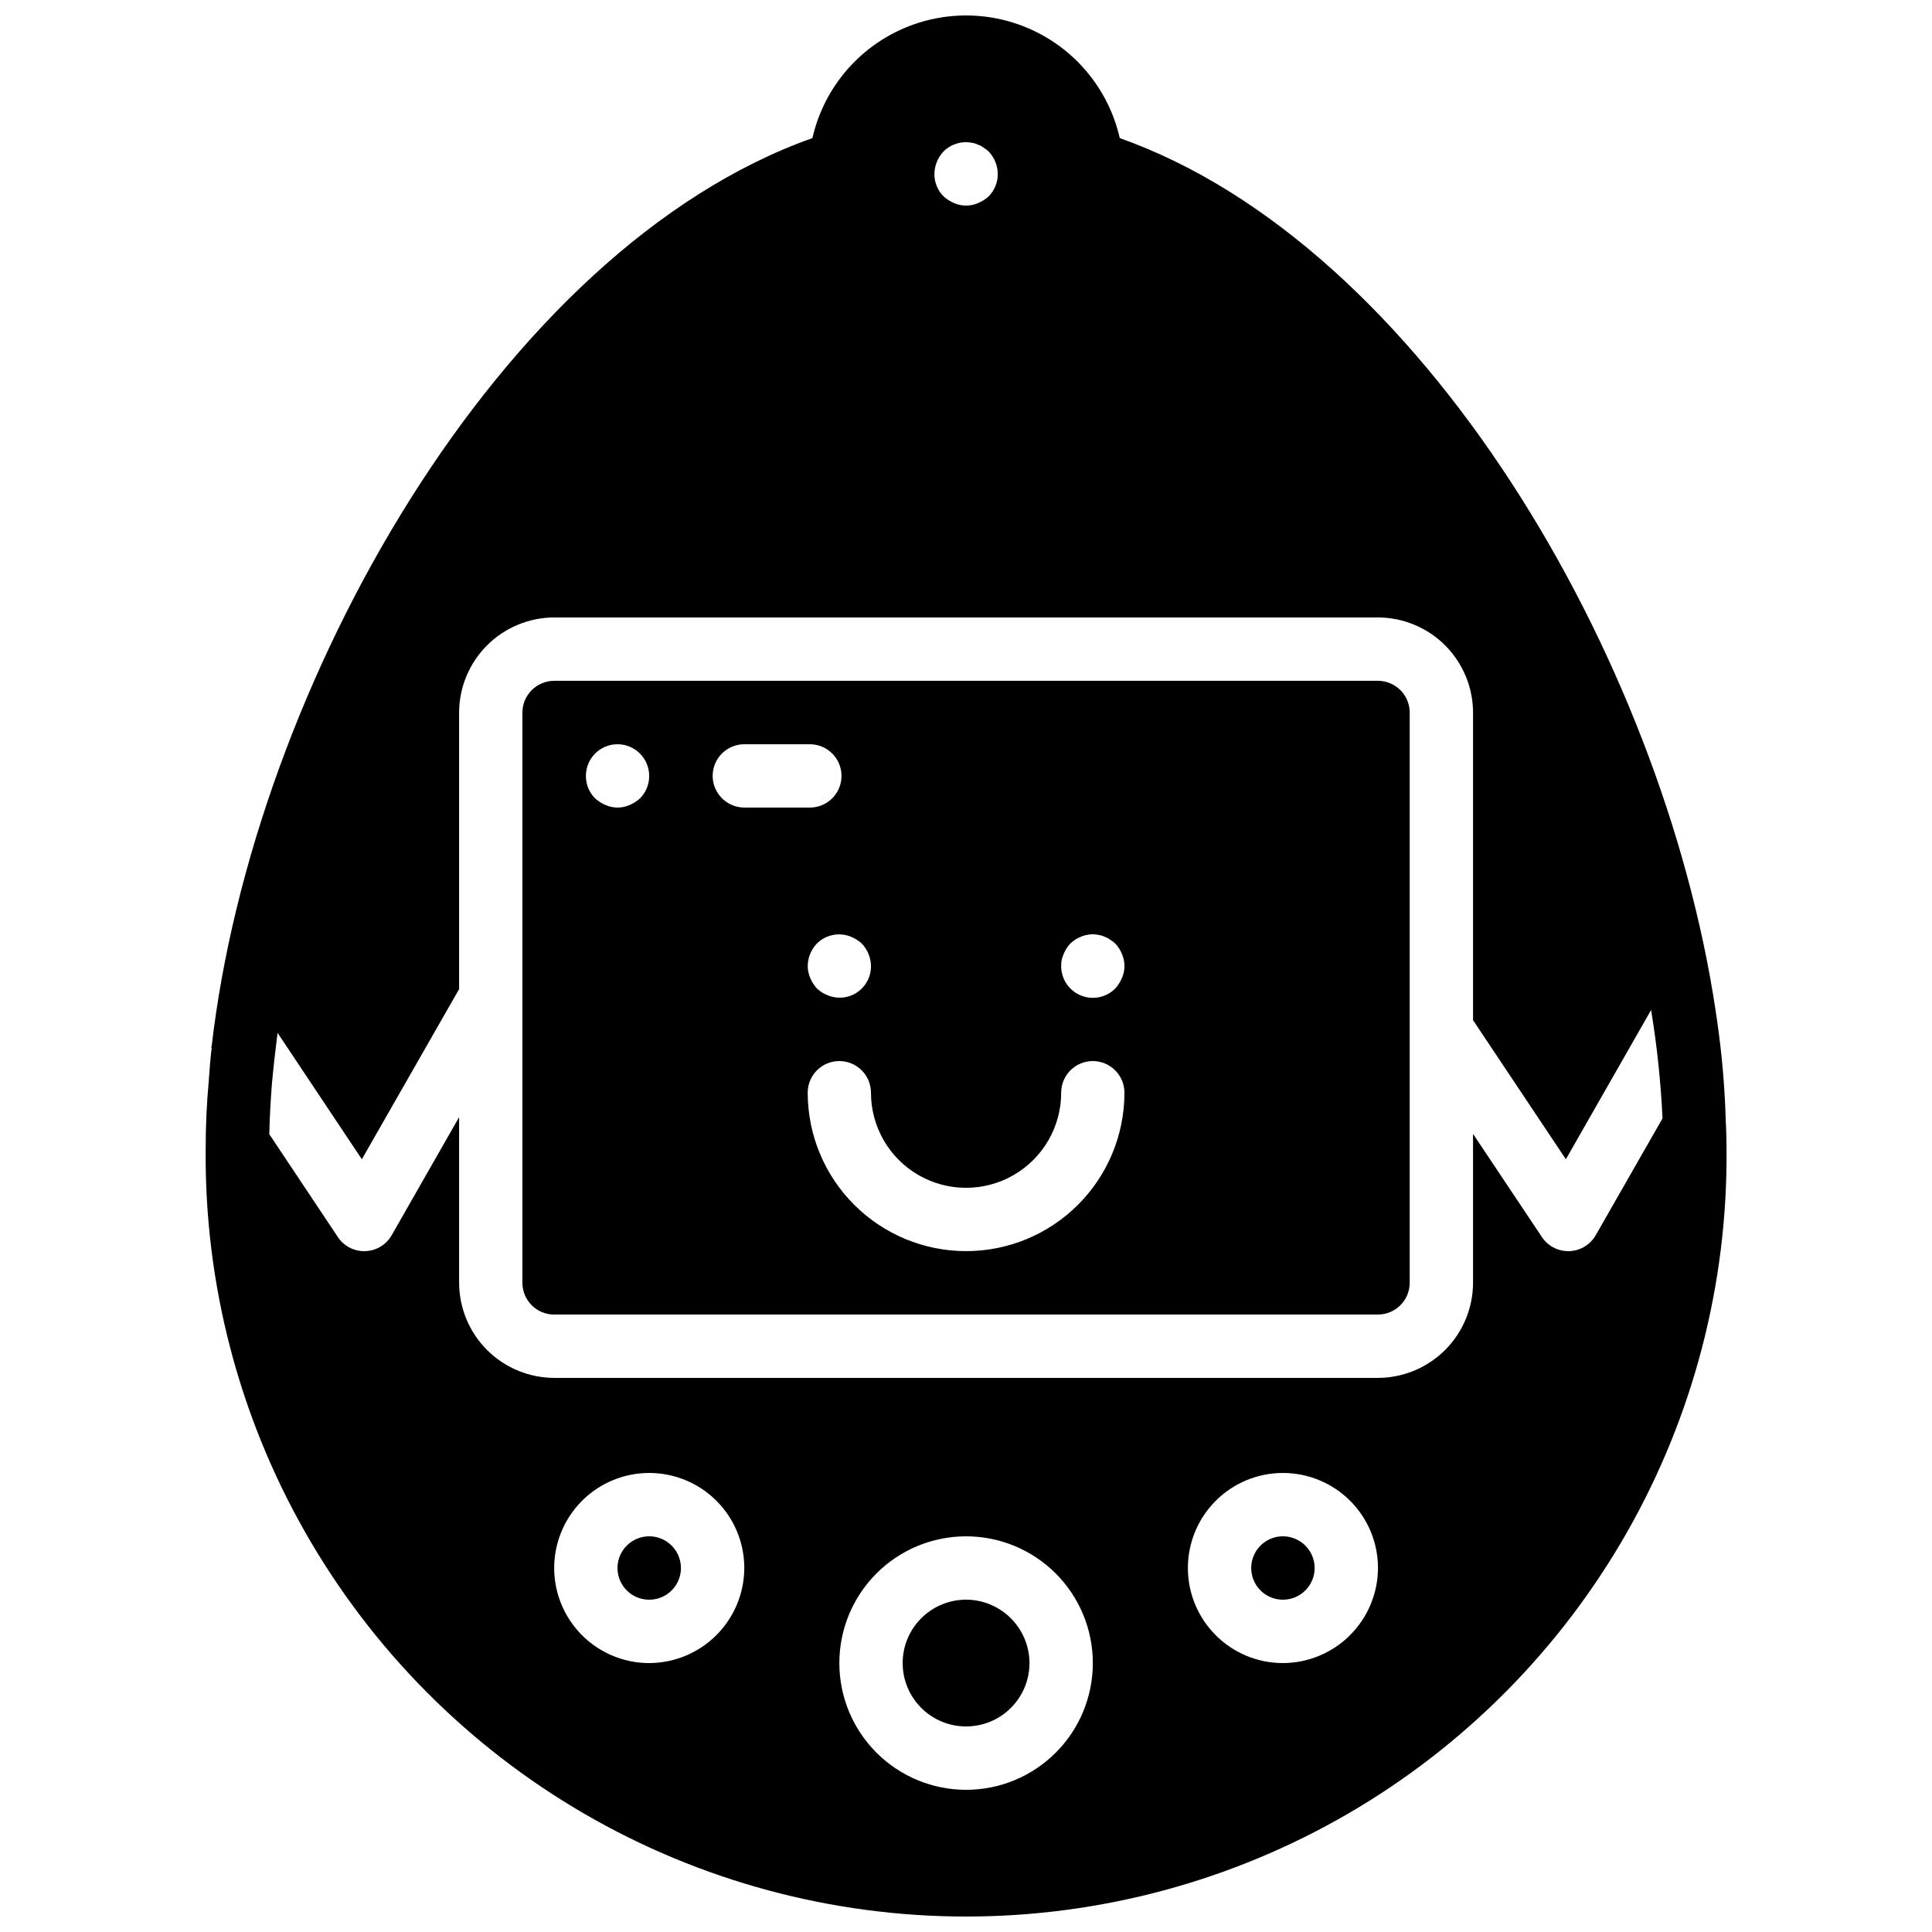 <?xml version="1.0" encoding="UTF-8"?>
<!-- Uploaded to: SVG Repo, www.svgrepo.com, Generator: SVG Repo Mixer Tools -->
<svg width="800px" height="800px" version="1.1" viewBox="144 144 512 512" xmlns="http://www.w3.org/2000/svg">
 <defs>
  <clipPath id="a">
   <path d="m198 148.09h404v503.81h-404z"/>
  </clipPath>
 </defs>
 <g clip-path="url(#a)">
  <path d="m509.16 324.43h-218.32c-4.633 0.016-8.383 3.766-8.398 8.398v151.14c0.016 4.633 3.766 8.387 8.398 8.398h218.32c4.633-0.012 8.383-3.766 8.398-8.398v-151.14c-0.016-4.633-3.766-8.383-8.398-8.398zm-139.55 67.848c1.016 0.426 1.953 1.023 2.769 1.762 1.535 1.613 2.406 3.742 2.438 5.965 0.027 2.809-1.363 5.441-3.703 7-2.336 1.559-5.305 1.832-7.887 0.723-1.027-0.406-1.965-1.004-2.769-1.762-0.742-0.816-1.336-1.754-1.762-2.773-0.434-1.008-0.66-2.09-0.672-3.188 0.031-2.223 0.902-4.352 2.434-5.965 2.414-2.383 6.027-3.078 9.152-1.762zm-56.008-36.695c-0.816 0.742-1.754 1.34-2.769 1.766-2.031 0.895-4.348 0.895-6.383 0-1.016-0.426-1.953-1.023-2.769-1.766-1.582-1.578-2.457-3.727-2.434-5.961 0-4.637 3.758-8.395 8.395-8.395 4.637 0 8.398 3.758 8.398 8.395 0.023 2.234-0.855 4.383-2.438 5.961zm19.23-5.961c0.012-4.633 3.766-8.383 8.398-8.395h17.383-0.004c4.637 0 8.398 3.758 8.398 8.395 0 4.637-3.762 8.398-8.398 8.398h-17.379c-4.633-0.016-8.387-3.766-8.398-8.398zm67.176 125.95c-11.137-0.004-21.812-4.43-29.684-12.301-7.875-7.875-12.297-18.551-12.301-29.684 0-4.637 3.758-8.398 8.395-8.398 4.637 0 8.398 3.762 8.398 8.398 0 9 4.801 17.316 12.594 21.816 7.793 4.5 17.398 4.5 25.191 0s12.594-12.816 12.594-21.816c0-4.637 3.762-8.398 8.398-8.398 4.637 0 8.398 3.762 8.398 8.398-0.004 11.133-4.43 21.809-12.305 29.684-7.871 7.871-18.547 12.297-29.68 12.301zm41.312-72.379v-0.004c-0.426 1.02-1.023 1.957-1.766 2.773-2.402 2.422-6.031 3.148-9.18 1.84-3.152-1.309-5.199-4.391-5.18-7.801-0.027-1.102 0.203-2.195 0.672-3.191 0.406-1.027 1.004-1.969 1.766-2.773 0.398-0.359 0.82-0.695 1.258-1.008 0.469-0.316 0.977-0.57 1.512-0.754 0.5-0.254 1.039-0.426 1.598-0.504 1.047-0.25 2.141-0.25 3.188 0 0.559 0.078 1.098 0.25 1.598 0.504 0.516 0.168 1 0.422 1.426 0.754 0.484 0.289 0.934 0.629 1.344 1.008 0.758 0.805 1.359 1.746 1.766 2.773 0.895 2.031 0.895 4.348 0 6.379zm-125.28 147.95c-3.398 0-6.457 2.047-7.758 5.184-1.301 3.137-0.582 6.75 1.82 9.152 2.402 2.402 6.012 3.117 9.148 1.82 3.141-1.301 5.184-4.363 5.184-7.758-0.012-4.633-3.766-8.383-8.395-8.398zm193.12-226.71h-218.32c-4.633 0.016-8.383 3.766-8.398 8.398v151.14c0.016 4.633 3.766 8.387 8.398 8.398h218.32c4.633-0.012 8.383-3.766 8.398-8.398v-151.14c-0.016-4.633-3.766-8.383-8.398-8.398zm-139.55 67.848c1.016 0.426 1.953 1.023 2.769 1.762 1.535 1.613 2.406 3.742 2.438 5.965 0.027 2.809-1.363 5.441-3.703 7-2.336 1.559-5.305 1.832-7.887 0.723-1.027-0.406-1.965-1.004-2.769-1.762-0.742-0.816-1.336-1.754-1.762-2.773-0.434-1.008-0.66-2.09-0.672-3.188 0.031-2.223 0.902-4.352 2.434-5.965 2.414-2.383 6.027-3.078 9.152-1.762zm-56.008-36.695c-0.816 0.742-1.754 1.34-2.769 1.766-2.031 0.895-4.348 0.895-6.383 0-1.016-0.426-1.953-1.023-2.769-1.766-1.582-1.578-2.457-3.727-2.434-5.961 0-4.637 3.758-8.395 8.395-8.395 4.637 0 8.398 3.758 8.398 8.395 0.023 2.234-0.855 4.383-2.438 5.961zm19.23-5.961c0.012-4.633 3.766-8.383 8.398-8.395h17.383-0.004c4.637 0 8.398 3.758 8.398 8.395 0 4.637-3.762 8.398-8.398 8.398h-17.379c-4.633-0.016-8.387-3.766-8.398-8.398zm67.176 125.95c-11.137-0.004-21.812-4.43-29.684-12.301-7.875-7.875-12.297-18.551-12.301-29.684 0-4.637 3.758-8.398 8.395-8.398 4.637 0 8.398 3.762 8.398 8.398 0 9 4.801 17.316 12.594 21.816 7.793 4.5 17.398 4.5 25.191 0s12.594-12.816 12.594-21.816c0-4.637 3.762-8.398 8.398-8.398 4.637 0 8.398 3.762 8.398 8.398-0.004 11.133-4.43 21.809-12.305 29.684-7.871 7.871-18.547 12.297-29.68 12.301zm41.312-72.379v-0.004c-0.426 1.02-1.023 1.957-1.766 2.773-2.402 2.422-6.031 3.148-9.18 1.84-3.152-1.309-5.199-4.391-5.18-7.801-0.027-1.102 0.203-2.195 0.672-3.191 0.406-1.027 1.004-1.969 1.766-2.773 0.398-0.359 0.82-0.695 1.258-1.008 0.469-0.316 0.977-0.57 1.512-0.754 0.5-0.254 1.039-0.426 1.598-0.504 1.047-0.25 2.141-0.25 3.188 0 0.559 0.078 1.098 0.25 1.598 0.504 0.516 0.168 1 0.422 1.426 0.754 0.484 0.289 0.934 0.629 1.344 1.008 0.758 0.805 1.359 1.746 1.766 2.773 0.895 2.031 0.895 4.348 0 6.379zm67.844-78.766h-218.32c-4.633 0.016-8.383 3.766-8.398 8.398v151.14c0.016 4.633 3.766 8.387 8.398 8.398h218.32c4.633-0.012 8.383-3.766 8.398-8.398v-151.14c-0.016-4.633-3.766-8.383-8.398-8.398zm-139.55 67.848c1.016 0.426 1.953 1.023 2.769 1.762 1.535 1.613 2.406 3.742 2.438 5.965 0.027 2.809-1.363 5.441-3.703 7-2.336 1.559-5.305 1.832-7.887 0.723-1.027-0.406-1.965-1.004-2.769-1.762-0.742-0.816-1.336-1.754-1.762-2.773-0.434-1.008-0.66-2.09-0.672-3.188 0.031-2.223 0.902-4.352 2.434-5.965 2.414-2.383 6.027-3.078 9.152-1.762zm-56.008-36.695c-0.816 0.742-1.754 1.34-2.769 1.766-2.031 0.895-4.348 0.895-6.383 0-1.016-0.426-1.953-1.023-2.769-1.766-1.582-1.578-2.457-3.727-2.434-5.961 0-4.637 3.758-8.395 8.395-8.395 4.637 0 8.398 3.758 8.398 8.395 0.023 2.234-0.855 4.383-2.438 5.961zm19.23-5.961c0.012-4.633 3.766-8.383 8.398-8.395h17.383-0.004c4.637 0 8.398 3.758 8.398 8.395 0 4.637-3.762 8.398-8.398 8.398h-17.379c-4.633-0.016-8.387-3.766-8.398-8.398zm67.176 125.95c-11.137-0.004-21.812-4.43-29.684-12.301-7.875-7.875-12.297-18.551-12.301-29.684 0-4.637 3.758-8.398 8.395-8.398 4.637 0 8.398 3.762 8.398 8.398 0 9 4.801 17.316 12.594 21.816 7.793 4.5 17.398 4.5 25.191 0s12.594-12.816 12.594-21.816c0-4.637 3.762-8.398 8.398-8.398 4.637 0 8.398 3.762 8.398 8.398-0.004 11.133-4.43 21.809-12.305 29.684-7.871 7.871-18.547 12.297-29.68 12.301zm41.312-72.379v-0.004c-0.426 1.02-1.023 1.957-1.766 2.773-2.402 2.422-6.031 3.148-9.18 1.84-3.152-1.309-5.199-4.391-5.18-7.801-0.027-1.102 0.203-2.195 0.672-3.191 0.406-1.027 1.004-1.969 1.766-2.773 0.398-0.359 0.82-0.695 1.258-1.008 0.469-0.316 0.977-0.57 1.512-0.754 0.5-0.254 1.039-0.426 1.598-0.504 1.047-0.25 2.141-0.25 3.188 0 0.559 0.078 1.098 0.25 1.598 0.504 0.516 0.168 1 0.422 1.426 0.754 0.484 0.289 0.934 0.629 1.344 1.008 0.758 0.805 1.359 1.746 1.766 2.773 0.895 2.031 0.895 4.348 0 6.379zm-41.312 164.74c-4.457 0-8.727 1.77-11.875 4.922-3.152 3.148-4.922 7.418-4.922 11.875 0 4.453 1.77 8.723 4.922 11.875 3.148 3.148 7.418 4.918 11.875 4.918 4.453 0 8.723-1.77 11.875-4.918 3.148-3.152 4.918-7.422 4.918-11.875-0.016-4.453-1.789-8.715-4.934-11.863-3.148-3.144-7.41-4.918-11.859-4.934zm-83.969-16.793c-3.398 0-6.457 2.047-7.758 5.184-1.301 3.137-0.582 6.75 1.82 9.152 2.402 2.402 6.012 3.117 9.148 1.82 3.141-1.301 5.184-4.363 5.184-7.758-0.012-4.633-3.766-8.383-8.395-8.398zm167.94 0h-0.004c-3.394 0-6.457 2.047-7.754 5.184-1.301 3.137-0.582 6.75 1.82 9.152 2.398 2.402 6.012 3.117 9.148 1.82 3.137-1.301 5.184-4.363 5.184-7.758-0.012-4.633-3.766-8.383-8.398-8.398zm-83.969 16.793c-4.457 0-8.727 1.77-11.875 4.922-3.152 3.148-4.922 7.418-4.922 11.875 0 4.453 1.77 8.723 4.922 11.875 3.148 3.148 7.418 4.918 11.875 4.918 4.453 0 8.723-1.77 11.875-4.918 3.148-3.152 4.918-7.422 4.918-11.875-0.016-4.453-1.789-8.715-4.934-11.863-3.148-3.144-7.41-4.918-11.859-4.934zm-83.969-16.793c-3.398 0-6.457 2.047-7.758 5.184-1.301 3.137-0.582 6.75 1.82 9.152 2.402 2.402 6.012 3.117 9.148 1.82 3.141-1.301 5.184-4.363 5.184-7.758-0.012-4.633-3.766-8.383-8.395-8.398zm193.12-226.71h-218.32c-4.633 0.016-8.383 3.766-8.398 8.398v151.14c0.016 4.633 3.766 8.387 8.398 8.398h218.32c4.633-0.012 8.383-3.766 8.398-8.398v-151.14c-0.016-4.633-3.766-8.383-8.398-8.398zm-139.55 67.848c1.016 0.426 1.953 1.023 2.769 1.762 1.535 1.613 2.406 3.742 2.438 5.965 0.027 2.809-1.363 5.441-3.703 7-2.336 1.559-5.305 1.832-7.887 0.723-1.027-0.406-1.965-1.004-2.769-1.762-0.742-0.816-1.336-1.754-1.762-2.773-0.434-1.008-0.66-2.09-0.672-3.188 0.031-2.223 0.902-4.352 2.434-5.965 2.414-2.383 6.027-3.078 9.152-1.762zm-56.008-36.695c-0.816 0.742-1.754 1.34-2.769 1.766-2.031 0.895-4.348 0.895-6.383 0-1.016-0.426-1.953-1.023-2.769-1.766-1.582-1.578-2.457-3.727-2.434-5.961 0-4.637 3.758-8.395 8.395-8.395 4.637 0 8.398 3.758 8.398 8.395 0.023 2.234-0.855 4.383-2.438 5.961zm19.23-5.961c0.012-4.633 3.766-8.383 8.398-8.395h17.383-0.004c4.637 0 8.398 3.758 8.398 8.395 0 4.637-3.762 8.398-8.398 8.398h-17.379c-4.633-0.016-8.387-3.766-8.398-8.398zm67.176 125.95c-11.137-0.004-21.812-4.43-29.684-12.301-7.875-7.875-12.297-18.551-12.301-29.684 0-4.637 3.758-8.398 8.395-8.398 4.637 0 8.398 3.762 8.398 8.398 0 9 4.801 17.316 12.594 21.816 7.793 4.5 17.398 4.5 25.191 0s12.594-12.816 12.594-21.816c0-4.637 3.762-8.398 8.398-8.398 4.637 0 8.398 3.762 8.398 8.398-0.004 11.133-4.43 21.809-12.305 29.684-7.871 7.871-18.547 12.297-29.68 12.301zm41.312-72.379v-0.004c-0.426 1.02-1.023 1.957-1.766 2.773-2.402 2.422-6.031 3.148-9.18 1.84-3.152-1.309-5.199-4.391-5.18-7.801-0.027-1.102 0.203-2.195 0.672-3.191 0.406-1.027 1.004-1.969 1.766-2.773 0.398-0.359 0.82-0.695 1.258-1.008 0.469-0.316 0.977-0.57 1.512-0.754 0.5-0.254 1.039-0.426 1.598-0.504 1.047-0.25 2.141-0.25 3.188 0 0.559 0.078 1.098 0.25 1.598 0.504 0.516 0.168 1 0.422 1.426 0.754 0.484 0.289 0.934 0.629 1.344 1.008 0.758 0.805 1.359 1.746 1.766 2.773 0.895 2.031 0.895 4.348 0 6.379zm67.844-78.766h-218.32c-4.633 0.016-8.383 3.766-8.398 8.398v151.14c0.016 4.633 3.766 8.387 8.398 8.398h218.32c4.633-0.012 8.383-3.766 8.398-8.398v-151.14c-0.016-4.633-3.766-8.383-8.398-8.398zm-139.55 67.848c1.016 0.426 1.953 1.023 2.769 1.762 1.535 1.613 2.406 3.742 2.438 5.965 0.027 2.809-1.363 5.441-3.703 7-2.336 1.559-5.305 1.832-7.887 0.723-1.027-0.406-1.965-1.004-2.769-1.762-0.742-0.816-1.336-1.754-1.762-2.773-0.434-1.008-0.66-2.09-0.672-3.188 0.031-2.223 0.902-4.352 2.434-5.965 2.414-2.383 6.027-3.078 9.152-1.762zm-56.008-36.695c-0.816 0.742-1.754 1.34-2.769 1.766-2.031 0.895-4.348 0.895-6.383 0-1.016-0.426-1.953-1.023-2.769-1.766-1.582-1.578-2.457-3.727-2.434-5.961 0-4.637 3.758-8.395 8.395-8.395 4.637 0 8.398 3.758 8.398 8.395 0.023 2.234-0.855 4.383-2.438 5.961zm19.23-5.961c0.012-4.633 3.766-8.383 8.398-8.395h17.383-0.004c4.637 0 8.398 3.758 8.398 8.395 0 4.637-3.762 8.398-8.398 8.398h-17.379c-4.633-0.016-8.387-3.766-8.398-8.398zm67.176 125.95c-11.137-0.004-21.812-4.43-29.684-12.301-7.875-7.875-12.297-18.551-12.301-29.684 0-4.637 3.758-8.398 8.395-8.398 4.637 0 8.398 3.762 8.398 8.398 0 9 4.801 17.316 12.594 21.816 7.793 4.5 17.398 4.5 25.191 0s12.594-12.816 12.594-21.816c0-4.637 3.762-8.398 8.398-8.398 4.637 0 8.398 3.762 8.398 8.398-0.004 11.133-4.43 21.809-12.305 29.684-7.871 7.871-18.547 12.297-29.68 12.301zm41.312-72.379v-0.004c-0.426 1.02-1.023 1.957-1.766 2.773-2.402 2.422-6.031 3.148-9.18 1.84-3.152-1.309-5.199-4.391-5.18-7.801-0.027-1.102 0.203-2.195 0.672-3.191 0.406-1.027 1.004-1.969 1.766-2.773 0.398-0.359 0.82-0.695 1.258-1.008 0.469-0.316 0.977-0.57 1.512-0.754 0.5-0.254 1.039-0.426 1.598-0.504 1.047-0.25 2.141-0.25 3.188 0 0.559 0.078 1.098 0.25 1.598 0.504 0.516 0.168 1 0.422 1.426 0.754 0.484 0.289 0.934 0.629 1.344 1.008 0.758 0.805 1.359 1.746 1.766 2.773 0.895 2.031 0.895 4.348 0 6.379zm42.652 147.95c-3.394 0-6.457 2.047-7.754 5.184-1.301 3.137-0.582 6.75 1.82 9.152 2.398 2.402 6.012 3.117 9.148 1.82 3.137-1.301 5.184-4.363 5.184-7.758-0.012-4.633-3.766-8.383-8.398-8.398zm-83.965 16.793c-4.457 0-8.727 1.77-11.875 4.922-3.152 3.148-4.922 7.418-4.922 11.875 0 4.453 1.77 8.723 4.922 11.875 3.148 3.148 7.418 4.918 11.875 4.918 4.453 0 8.723-1.77 11.875-4.918 3.148-3.152 4.918-7.422 4.918-11.875-0.016-4.453-1.789-8.715-4.934-11.863-3.148-3.144-7.41-4.918-11.859-4.934zm-83.969-16.793c-3.398 0-6.457 2.047-7.758 5.184-1.301 3.137-0.582 6.75 1.82 9.152 2.402 2.402 6.012 3.117 9.148 1.82 3.141-1.301 5.184-4.363 5.184-7.758-0.012-4.633-3.766-8.383-8.395-8.398zm167.94 0h-0.004c-3.394 0-6.457 2.047-7.754 5.184-1.301 3.137-0.582 6.75 1.82 9.152 2.398 2.402 6.012 3.117 9.148 1.82 3.137-1.301 5.184-4.363 5.184-7.758-0.012-4.633-3.766-8.383-8.398-8.398zm-83.969 16.793c-4.457 0-8.727 1.77-11.875 4.922-3.152 3.148-4.922 7.418-4.922 11.875 0 4.453 1.77 8.723 4.922 11.875 3.148 3.148 7.418 4.918 11.875 4.918 4.453 0 8.723-1.77 11.875-4.918 3.148-3.152 4.918-7.422 4.918-11.875-0.016-4.453-1.789-8.715-4.934-11.863-3.148-3.144-7.41-4.918-11.859-4.934zm-83.969-16.793c-3.398 0-6.457 2.047-7.758 5.184-1.301 3.137-0.582 6.75 1.82 9.152 2.402 2.402 6.012 3.117 9.148 1.82 3.141-1.301 5.184-4.363 5.184-7.758-0.012-4.633-3.766-8.383-8.395-8.398zm193.12-226.71h-218.32c-4.633 0.016-8.383 3.766-8.398 8.398v151.14c0.016 4.633 3.766 8.387 8.398 8.398h218.32c4.633-0.012 8.383-3.766 8.398-8.398v-151.14c-0.016-4.633-3.766-8.383-8.398-8.398zm-139.55 67.848c1.016 0.426 1.953 1.023 2.769 1.762 1.535 1.613 2.406 3.742 2.438 5.965 0.027 2.809-1.363 5.441-3.703 7-2.336 1.559-5.305 1.832-7.887 0.723-1.027-0.406-1.965-1.004-2.769-1.762-0.742-0.816-1.336-1.754-1.762-2.773-0.434-1.008-0.66-2.09-0.672-3.188 0.031-2.223 0.902-4.352 2.434-5.965 2.414-2.383 6.027-3.078 9.152-1.762zm-56.008-36.695c-0.816 0.742-1.754 1.34-2.769 1.766-2.031 0.895-4.348 0.895-6.383 0-1.016-0.426-1.953-1.023-2.769-1.766-1.582-1.578-2.457-3.727-2.434-5.961 0-4.637 3.758-8.395 8.395-8.395 4.637 0 8.398 3.758 8.398 8.395 0.023 2.234-0.855 4.383-2.438 5.961zm19.23-5.961c0.012-4.633 3.766-8.383 8.398-8.395h17.383-0.004c4.637 0 8.398 3.758 8.398 8.395 0 4.637-3.762 8.398-8.398 8.398h-17.379c-4.633-0.016-8.387-3.766-8.398-8.398zm67.176 125.95c-11.137-0.004-21.812-4.43-29.684-12.301-7.875-7.875-12.297-18.551-12.301-29.684 0-4.637 3.758-8.398 8.395-8.398 4.637 0 8.398 3.762 8.398 8.398 0 9 4.801 17.316 12.594 21.816 7.793 4.5 17.398 4.5 25.191 0s12.594-12.816 12.594-21.816c0-4.637 3.762-8.398 8.398-8.398 4.637 0 8.398 3.762 8.398 8.398-0.004 11.133-4.43 21.809-12.305 29.684-7.871 7.871-18.547 12.297-29.68 12.301zm41.312-72.379v-0.004c-0.426 1.02-1.023 1.957-1.766 2.773-2.402 2.422-6.031 3.148-9.18 1.84-3.152-1.309-5.199-4.391-5.18-7.801-0.027-1.102 0.203-2.195 0.672-3.191 0.406-1.027 1.004-1.969 1.766-2.773 0.398-0.359 0.82-0.695 1.258-1.008 0.469-0.316 0.977-0.57 1.512-0.754 0.5-0.254 1.039-0.426 1.598-0.504 1.047-0.25 2.141-0.25 3.188 0 0.559 0.078 1.098 0.25 1.598 0.504 0.516 0.168 1 0.422 1.426 0.754 0.484 0.289 0.934 0.629 1.344 1.008 0.758 0.805 1.359 1.746 1.766 2.773 0.895 2.031 0.895 4.348 0 6.379zm67.844-78.766h-218.32c-4.633 0.016-8.383 3.766-8.398 8.398v151.14c0.016 4.633 3.766 8.387 8.398 8.398h218.32c4.633-0.012 8.383-3.766 8.398-8.398v-151.14c-0.016-4.633-3.766-8.383-8.398-8.398zm-139.55 67.848c1.016 0.426 1.953 1.023 2.769 1.762 1.535 1.613 2.406 3.742 2.438 5.965 0.027 2.809-1.363 5.441-3.703 7-2.336 1.559-5.305 1.832-7.887 0.723-1.027-0.406-1.965-1.004-2.769-1.762-0.742-0.816-1.336-1.754-1.762-2.773-0.434-1.008-0.66-2.09-0.672-3.188 0.031-2.223 0.902-4.352 2.434-5.965 2.414-2.383 6.027-3.078 9.152-1.762zm-56.008-36.695c-0.816 0.742-1.754 1.34-2.769 1.766-2.031 0.895-4.348 0.895-6.383 0-1.016-0.426-1.953-1.023-2.769-1.766-1.582-1.578-2.457-3.727-2.434-5.961 0-4.637 3.758-8.395 8.395-8.395 4.637 0 8.398 3.758 8.398 8.395 0.023 2.234-0.855 4.383-2.438 5.961zm19.23-5.961c0.012-4.633 3.766-8.383 8.398-8.395h17.383-0.004c4.637 0 8.398 3.758 8.398 8.395 0 4.637-3.762 8.398-8.398 8.398h-17.379c-4.633-0.016-8.387-3.766-8.398-8.398zm67.176 125.95c-11.137-0.004-21.812-4.43-29.684-12.301-7.875-7.875-12.297-18.551-12.301-29.684 0-4.637 3.758-8.398 8.395-8.398 4.637 0 8.398 3.762 8.398 8.398 0 9 4.801 17.316 12.594 21.816 7.793 4.5 17.398 4.5 25.191 0s12.594-12.816 12.594-21.816c0-4.637 3.762-8.398 8.398-8.398 4.637 0 8.398 3.762 8.398 8.398-0.004 11.133-4.43 21.809-12.305 29.684-7.871 7.871-18.547 12.297-29.68 12.301zm41.312-72.379v-0.004c-0.426 1.02-1.023 1.957-1.766 2.773-2.402 2.422-6.031 3.148-9.18 1.84-3.152-1.309-5.199-4.391-5.18-7.801-0.027-1.102 0.203-2.195 0.672-3.191 0.406-1.027 1.004-1.969 1.766-2.773 0.398-0.359 0.82-0.695 1.258-1.008 0.469-0.316 0.977-0.57 1.512-0.754 0.5-0.254 1.039-0.426 1.598-0.504 1.047-0.25 2.141-0.25 3.188 0 0.559 0.078 1.098 0.25 1.598 0.504 0.516 0.168 1 0.422 1.426 0.754 0.484 0.289 0.934 0.629 1.344 1.008 0.758 0.805 1.359 1.746 1.766 2.773 0.895 2.031 0.895 4.348 0 6.379zm42.652 147.95c-3.394 0-6.457 2.047-7.754 5.184-1.301 3.137-0.582 6.75 1.82 9.152 2.398 2.402 6.012 3.117 9.148 1.82 3.137-1.301 5.184-4.363 5.184-7.758-0.012-4.633-3.766-8.383-8.398-8.398zm-83.965 16.793c-4.457 0-8.727 1.77-11.875 4.922-3.152 3.148-4.922 7.418-4.922 11.875 0 4.453 1.77 8.723 4.922 11.875 3.148 3.148 7.418 4.918 11.875 4.918 4.453 0 8.723-1.77 11.875-4.918 3.148-3.152 4.918-7.422 4.918-11.875-0.016-4.453-1.789-8.715-4.934-11.863-3.148-3.144-7.41-4.918-11.859-4.934zm-83.969-16.793c-3.398 0-6.457 2.047-7.758 5.184-1.301 3.137-0.582 6.75 1.82 9.152 2.402 2.402 6.012 3.117 9.148 1.82 3.141-1.301 5.184-4.363 5.184-7.758-0.012-4.633-3.766-8.383-8.395-8.398zm167.94 0h-0.004c-3.394 0-6.457 2.047-7.754 5.184-1.301 3.137-0.582 6.75 1.82 9.152 2.398 2.402 6.012 3.117 9.148 1.82 3.137-1.301 5.184-4.363 5.184-7.758-0.012-4.633-3.766-8.383-8.398-8.398zm-83.969 16.793c-4.457 0-8.727 1.77-11.875 4.922-3.152 3.148-4.922 7.418-4.922 11.875 0 4.453 1.77 8.723 4.922 11.875 3.148 3.148 7.418 4.918 11.875 4.918 4.453 0 8.723-1.77 11.875-4.918 3.148-3.152 4.918-7.422 4.918-11.875-0.016-4.453-1.789-8.715-4.934-11.863-3.148-3.144-7.41-4.918-11.859-4.934zm-83.969-16.793c-3.398 0-6.457 2.047-7.758 5.184-1.301 3.137-0.582 6.75 1.82 9.152 2.402 2.402 6.012 3.117 9.148 1.82 3.141-1.301 5.184-4.363 5.184-7.758-0.012-4.633-3.766-8.383-8.395-8.398zm193.12-226.71h-218.32c-4.633 0.016-8.383 3.766-8.398 8.398v151.14c0.016 4.633 3.766 8.387 8.398 8.398h218.32c4.633-0.012 8.383-3.766 8.398-8.398v-151.14c-0.016-4.633-3.766-8.383-8.398-8.398zm-139.55 67.848c1.016 0.426 1.953 1.023 2.769 1.762 1.535 1.613 2.406 3.742 2.438 5.965 0.027 2.809-1.363 5.441-3.703 7-2.336 1.559-5.305 1.832-7.887 0.723-1.027-0.406-1.965-1.004-2.769-1.762-0.742-0.816-1.336-1.754-1.762-2.773-0.434-1.008-0.66-2.09-0.672-3.188 0.031-2.223 0.902-4.352 2.434-5.965 2.414-2.383 6.027-3.078 9.152-1.762zm-56.008-36.695c-0.816 0.742-1.754 1.34-2.769 1.766-2.031 0.895-4.348 0.895-6.383 0-1.016-0.426-1.953-1.023-2.769-1.766-1.582-1.578-2.457-3.727-2.434-5.961 0-4.637 3.758-8.395 8.395-8.395 4.637 0 8.398 3.758 8.398 8.395 0.023 2.234-0.855 4.383-2.438 5.961zm19.23-5.961c0.012-4.633 3.766-8.383 8.398-8.395h17.383-0.004c4.637 0 8.398 3.758 8.398 8.395 0 4.637-3.762 8.398-8.398 8.398h-17.379c-4.633-0.016-8.387-3.766-8.398-8.398zm67.176 125.95c-11.137-0.004-21.812-4.43-29.684-12.301-7.875-7.875-12.297-18.551-12.301-29.684 0-4.637 3.758-8.398 8.395-8.398 4.637 0 8.398 3.762 8.398 8.398 0 9 4.801 17.316 12.594 21.816 7.793 4.5 17.398 4.5 25.191 0s12.594-12.816 12.594-21.816c0-4.637 3.762-8.398 8.398-8.398 4.637 0 8.398 3.762 8.398 8.398-0.004 11.133-4.43 21.809-12.305 29.684-7.871 7.871-18.547 12.297-29.68 12.301zm41.312-72.379v-0.004c-0.426 1.02-1.023 1.957-1.766 2.773-2.402 2.422-6.031 3.148-9.18 1.84-3.152-1.309-5.199-4.391-5.18-7.801-0.027-1.102 0.203-2.195 0.672-3.191 0.406-1.027 1.004-1.969 1.766-2.773 0.398-0.359 0.82-0.695 1.258-1.008 0.469-0.316 0.977-0.57 1.512-0.754 0.5-0.254 1.039-0.426 1.598-0.504 1.047-0.25 2.141-0.25 3.188 0 0.559 0.078 1.098 0.25 1.598 0.504 0.516 0.168 1 0.422 1.426 0.754 0.484 0.289 0.934 0.629 1.344 1.008 0.758 0.805 1.359 1.746 1.766 2.773 0.895 2.031 0.895 4.348 0 6.379zm67.844-78.766h-218.32c-4.633 0.016-8.383 3.766-8.398 8.398v151.14c0.016 4.633 3.766 8.387 8.398 8.398h218.32c4.633-0.012 8.383-3.766 8.398-8.398v-151.14c-0.016-4.633-3.766-8.383-8.398-8.398zm-139.55 67.848c1.016 0.426 1.953 1.023 2.769 1.762 1.535 1.613 2.406 3.742 2.438 5.965 0.027 2.809-1.363 5.441-3.703 7-2.336 1.559-5.305 1.832-7.887 0.723-1.027-0.406-1.965-1.004-2.769-1.762-0.742-0.816-1.336-1.754-1.762-2.773-0.434-1.008-0.66-2.09-0.672-3.188 0.031-2.223 0.902-4.352 2.434-5.965 2.414-2.383 6.027-3.078 9.152-1.762zm-56.008-36.695c-0.816 0.742-1.754 1.34-2.769 1.766-2.031 0.895-4.348 0.895-6.383 0-1.016-0.426-1.953-1.023-2.769-1.766-1.582-1.578-2.457-3.727-2.434-5.961 0-4.637 3.758-8.395 8.395-8.395 4.637 0 8.398 3.758 8.398 8.395 0.023 2.234-0.855 4.383-2.438 5.961zm19.23-5.961c0.012-4.633 3.766-8.383 8.398-8.395h17.383-0.004c4.637 0 8.398 3.758 8.398 8.395 0 4.637-3.762 8.398-8.398 8.398h-17.379c-4.633-0.016-8.387-3.766-8.398-8.398zm67.176 125.95c-11.137-0.004-21.812-4.43-29.684-12.301-7.875-7.875-12.297-18.551-12.301-29.684 0-4.637 3.758-8.398 8.395-8.398 4.637 0 8.398 3.762 8.398 8.398 0 9 4.801 17.316 12.594 21.816 7.793 4.5 17.398 4.5 25.191 0s12.594-12.816 12.594-21.816c0-4.637 3.762-8.398 8.398-8.398 4.637 0 8.398 3.762 8.398 8.398-0.004 11.133-4.43 21.809-12.305 29.684-7.871 7.871-18.547 12.297-29.68 12.301zm41.312-72.379v-0.004c-0.426 1.02-1.023 1.957-1.766 2.773-2.402 2.422-6.031 3.148-9.18 1.84-3.152-1.309-5.199-4.391-5.18-7.801-0.027-1.102 0.203-2.195 0.672-3.191 0.406-1.027 1.004-1.969 1.766-2.773 0.398-0.359 0.82-0.695 1.258-1.008 0.469-0.316 0.977-0.57 1.512-0.754 0.5-0.254 1.039-0.426 1.598-0.504 1.047-0.25 2.141-0.25 3.188 0 0.559 0.078 1.098 0.25 1.598 0.504 0.516 0.168 1 0.422 1.426 0.754 0.484 0.289 0.934 0.629 1.344 1.008 0.758 0.805 1.359 1.746 1.766 2.773 0.895 2.031 0.895 4.348 0 6.379zm42.652 147.95c-3.394 0-6.457 2.047-7.754 5.184-1.301 3.137-0.582 6.75 1.82 9.152 2.398 2.402 6.012 3.117 9.148 1.82 3.137-1.301 5.184-4.363 5.184-7.758-0.012-4.633-3.766-8.383-8.398-8.398zm-83.965 16.793c-4.457 0-8.727 1.77-11.875 4.922-3.152 3.148-4.922 7.418-4.922 11.875 0 4.453 1.77 8.723 4.922 11.875 3.148 3.148 7.418 4.918 11.875 4.918 4.453 0 8.723-1.77 11.875-4.918 3.148-3.152 4.918-7.422 4.918-11.875-0.016-4.453-1.789-8.715-4.934-11.863-3.148-3.144-7.41-4.918-11.859-4.934zm-83.969-16.793c-3.398 0-6.457 2.047-7.758 5.184-1.301 3.137-0.582 6.75 1.82 9.152 2.402 2.402 6.012 3.117 9.148 1.82 3.141-1.301 5.184-4.363 5.184-7.758-0.012-4.633-3.766-8.383-8.395-8.398zm167.94 0h-0.004c-3.394 0-6.457 2.047-7.754 5.184-1.301 3.137-0.582 6.75 1.82 9.152 2.398 2.402 6.012 3.117 9.148 1.82 3.137-1.301 5.184-4.363 5.184-7.758-0.012-4.633-3.766-8.383-8.398-8.398zm-83.969 16.793c-4.457 0-8.727 1.77-11.875 4.922-3.152 3.148-4.922 7.418-4.922 11.875 0 4.453 1.77 8.723 4.922 11.875 3.148 3.148 7.418 4.918 11.875 4.918 4.453 0 8.723-1.77 11.875-4.918 3.148-3.152 4.918-7.422 4.918-11.875-0.016-4.453-1.789-8.715-4.934-11.863-3.148-3.144-7.41-4.918-11.859-4.934zm-83.969-16.793c-3.398 0-6.457 2.047-7.758 5.184-1.301 3.137-0.582 6.75 1.82 9.152 2.402 2.402 6.012 3.117 9.148 1.82 3.141-1.301 5.184-4.363 5.184-7.758-0.012-4.633-3.766-8.383-8.395-8.398zm193.12-226.71h-218.32c-4.633 0.016-8.383 3.766-8.398 8.398v151.14c0.016 4.633 3.766 8.387 8.398 8.398h218.32c4.633-0.012 8.383-3.766 8.398-8.398v-151.14c-0.016-4.633-3.766-8.383-8.398-8.398zm-139.55 67.848c1.016 0.426 1.953 1.023 2.769 1.762 1.535 1.613 2.406 3.742 2.438 5.965 0.027 2.809-1.363 5.441-3.703 7-2.336 1.559-5.305 1.832-7.887 0.723-1.027-0.406-1.965-1.004-2.769-1.762-0.742-0.816-1.336-1.754-1.762-2.773-0.434-1.008-0.66-2.09-0.672-3.188 0.031-2.223 0.902-4.352 2.434-5.965 2.414-2.383 6.027-3.078 9.152-1.762zm-56.008-36.695c-0.816 0.742-1.754 1.34-2.769 1.766-2.031 0.895-4.348 0.895-6.383 0-1.016-0.426-1.953-1.023-2.769-1.766-1.582-1.578-2.457-3.727-2.434-5.961 0-4.637 3.758-8.395 8.395-8.395 4.637 0 8.398 3.758 8.398 8.395 0.023 2.234-0.855 4.383-2.438 5.961zm19.23-5.961c0.012-4.633 3.766-8.383 8.398-8.395h17.383-0.004c4.637 0 8.398 3.758 8.398 8.395 0 4.637-3.762 8.398-8.398 8.398h-17.379c-4.633-0.016-8.387-3.766-8.398-8.398zm67.176 125.95c-11.137-0.004-21.812-4.43-29.684-12.301-7.875-7.875-12.297-18.551-12.301-29.684 0-4.637 3.758-8.398 8.395-8.398 4.637 0 8.398 3.762 8.398 8.398 0 9 4.801 17.316 12.594 21.816 7.793 4.5 17.398 4.5 25.191 0s12.594-12.816 12.594-21.816c0-4.637 3.762-8.398 8.398-8.398 4.637 0 8.398 3.762 8.398 8.398-0.004 11.133-4.43 21.809-12.305 29.684-7.871 7.871-18.547 12.297-29.68 12.301zm41.312-72.379v-0.004c-0.426 1.02-1.023 1.957-1.766 2.773-2.402 2.422-6.031 3.148-9.18 1.84-3.152-1.309-5.199-4.391-5.18-7.801-0.027-1.102 0.203-2.195 0.672-3.191 0.406-1.027 1.004-1.969 1.766-2.773 0.398-0.359 0.82-0.695 1.258-1.008 0.469-0.316 0.977-0.57 1.512-0.754 0.5-0.254 1.039-0.426 1.598-0.504 1.047-0.25 2.141-0.25 3.188 0 0.559 0.078 1.098 0.25 1.598 0.504 0.516 0.168 1 0.422 1.426 0.754 0.484 0.289 0.934 0.629 1.344 1.008 0.758 0.805 1.359 1.746 1.766 2.773 0.895 2.031 0.895 4.348 0 6.379zm159.96 36.609v-0.25l-0.004-0.004c-0.285-8.234-1.016-16.445-2.184-24.602-0.168-1.09-0.336-2.266-0.504-3.441-14.105-93.289-77.836-202.53-157.86-230.91-2.82-12.398-11.141-22.836-22.594-28.355-11.457-5.523-24.805-5.523-36.258 0-11.457 5.519-19.773 15.957-22.598 28.355-82.793 29.387-148.2 145.35-159.2 240.65l-0.168 0.168 0.168 0.25c-0.336 2.856-0.586 5.711-0.754 8.48v0.082c-0.59 6.301-0.84 12.348-0.84 18.395-0.312 35.57 8.801 70.594 26.41 101.5 17.605 30.91 43.082 56.613 73.84 74.488 30.758 17.875 65.699 27.293 101.27 27.293s70.516-9.418 101.27-27.293c30.758-17.875 56.234-43.578 73.844-74.488 17.605-30.91 26.719-65.934 26.41-101.5 0-2.941-0.086-5.793-0.254-8.816zm-207.24-255.68c1.984-1.969 4.82-2.82 7.559-2.269 0.555 0.078 1.094 0.25 1.594 0.504 0.52 0.168 1 0.426 1.43 0.758 0.48 0.289 0.93 0.625 1.344 1.008 1.531 1.609 2.402 3.738 2.434 5.961 0.023 2.234-0.855 4.383-2.434 5.961-0.816 0.742-1.754 1.34-2.773 1.766-2.031 0.895-4.348 0.895-6.379 0-1.02-0.426-1.957-1.023-2.773-1.766-1.578-1.578-2.457-3.727-2.434-5.961 0.031-2.223 0.902-4.352 2.434-5.961zm-78.004 400.61c-6.684 0-13.09-2.656-17.812-7.379-4.727-4.727-7.379-11.133-7.379-17.812 0-6.684 2.652-13.09 7.379-17.812 4.723-4.727 11.129-7.379 17.812-7.379 6.68 0 13.086 2.652 17.812 7.379 4.723 4.723 7.379 11.129 7.379 17.812-0.02 6.676-2.684 13.07-7.402 17.789-4.719 4.723-11.113 7.383-17.789 7.402zm83.969 33.586c-8.91 0-17.453-3.539-23.75-9.84-6.301-6.297-9.84-14.84-9.84-23.746 0-8.91 3.539-17.453 9.84-23.75 6.297-6.301 14.84-9.84 23.75-9.84 8.906 0 17.449 3.539 23.75 9.84 6.297 6.297 9.836 14.84 9.836 23.75 0.004 8.906-3.535 17.453-9.836 23.75-6.297 6.301-14.844 9.84-23.75 9.836zm83.969-33.586h-0.004c-6.68 0-13.086-2.656-17.809-7.379-4.727-4.727-7.379-11.133-7.379-17.812 0-6.684 2.652-13.09 7.379-17.812 4.723-4.727 11.129-7.379 17.809-7.379 6.684 0 13.09 2.652 17.812 7.379 4.727 4.723 7.379 11.129 7.379 17.812-0.02 6.676-2.68 13.07-7.398 17.789-4.719 4.723-11.117 7.383-17.793 7.402zm82.875-113.36v-0.004c-1.457 2.535-4.133 4.125-7.055 4.199h-0.25c-2.812-0.008-5.43-1.426-6.969-3.777l-18.223-27.293v39.465c-0.02 6.676-2.68 13.074-7.398 17.793-4.723 4.719-11.117 7.379-17.793 7.398h-218.32c-6.676-0.02-13.07-2.68-17.789-7.398-4.723-4.719-7.383-11.117-7.402-17.793v-43.914l-17.883 31.32c-1.457 2.535-4.133 4.125-7.055 4.199h-0.254c-2.809-0.008-5.43-1.426-6.969-3.777l-18.137-27.207c0.082-4.281 0.336-8.734 0.672-13.184 0.418-4.535 0.922-9.07 1.512-13.688l22.336 33.504 25.777-45.09v-73.305c0.02-6.676 2.68-13.07 7.402-17.793 4.719-4.719 11.113-7.379 17.789-7.398h218.32c6.676 0.02 13.07 2.68 17.793 7.398 4.719 4.723 7.379 11.117 7.398 17.793v81.531l24.602 36.863 22.586-39.551 0.004 0.004c1.562 9.504 2.57 19.094 3.023 28.715zm-57.688-146.95h-218.32c-4.633 0.016-8.383 3.766-8.398 8.398v151.14c0.016 4.633 3.766 8.387 8.398 8.398h218.32c4.633-0.012 8.383-3.766 8.398-8.398v-151.14c-0.016-4.633-3.766-8.383-8.398-8.398zm-139.55 67.848c1.016 0.426 1.953 1.023 2.769 1.762 1.535 1.613 2.406 3.742 2.438 5.965 0.027 2.809-1.363 5.441-3.703 7-2.336 1.559-5.305 1.832-7.887 0.723-1.027-0.406-1.965-1.004-2.769-1.762-0.742-0.816-1.336-1.754-1.762-2.773-0.434-1.008-0.66-2.09-0.672-3.188 0.031-2.223 0.902-4.352 2.434-5.965 2.414-2.383 6.027-3.078 9.152-1.762zm-56.008-36.695c-0.816 0.742-1.754 1.34-2.769 1.766-2.031 0.895-4.348 0.895-6.383 0-1.016-0.426-1.953-1.023-2.769-1.766-1.582-1.578-2.457-3.727-2.434-5.961 0-4.637 3.758-8.395 8.395-8.395 4.637 0 8.398 3.758 8.398 8.395 0.023 2.234-0.855 4.383-2.438 5.961zm19.23-5.961c0.012-4.633 3.766-8.383 8.398-8.395h17.383-0.004c4.637 0 8.398 3.758 8.398 8.395 0 4.637-3.762 8.398-8.398 8.398h-17.379c-4.633-0.016-8.387-3.766-8.398-8.398zm67.176 125.95c-11.137-0.004-21.812-4.43-29.684-12.301-7.875-7.875-12.297-18.551-12.301-29.684 0-4.637 3.758-8.398 8.395-8.398 4.637 0 8.398 3.762 8.398 8.398 0 9 4.801 17.316 12.594 21.816 7.793 4.5 17.398 4.5 25.191 0s12.594-12.816 12.594-21.816c0-4.637 3.762-8.398 8.398-8.398 4.637 0 8.398 3.762 8.398 8.398-0.004 11.133-4.43 21.809-12.305 29.684-7.871 7.871-18.547 12.297-29.68 12.301zm41.312-72.379v-0.004c-0.426 1.02-1.023 1.957-1.766 2.773-2.402 2.422-6.031 3.148-9.18 1.84-3.152-1.309-5.199-4.391-5.18-7.801-0.027-1.102 0.203-2.195 0.672-3.191 0.406-1.027 1.004-1.969 1.766-2.773 0.398-0.359 0.82-0.695 1.258-1.008 0.469-0.316 0.977-0.57 1.512-0.754 0.5-0.254 1.039-0.426 1.598-0.504 1.047-0.25 2.141-0.25 3.188 0 0.559 0.078 1.098 0.25 1.598 0.504 0.516 0.168 1 0.422 1.426 0.754 0.484 0.289 0.934 0.629 1.344 1.008 0.758 0.805 1.359 1.746 1.766 2.773 0.895 2.031 0.895 4.348 0 6.379zm-125.28 147.95c-3.398 0-6.457 2.047-7.758 5.184-1.301 3.137-0.582 6.75 1.82 9.152 2.402 2.402 6.012 3.117 9.148 1.82 3.141-1.301 5.184-4.363 5.184-7.758-0.012-4.633-3.766-8.383-8.395-8.398zm83.969 16.793c-4.457 0-8.727 1.77-11.875 4.922-3.152 3.148-4.922 7.418-4.922 11.875 0 4.453 1.77 8.723 4.922 11.875 3.148 3.148 7.418 4.918 11.875 4.918 4.453 0 8.723-1.77 11.875-4.918 3.148-3.152 4.918-7.422 4.918-11.875-0.016-4.453-1.789-8.715-4.934-11.863-3.148-3.144-7.41-4.918-11.859-4.934zm83.969-16.793h-0.004c-3.394 0-6.457 2.047-7.754 5.184-1.301 3.137-0.582 6.75 1.82 9.152 2.398 2.402 6.012 3.117 9.148 1.82 3.137-1.301 5.184-4.363 5.184-7.758-0.012-4.633-3.766-8.383-8.398-8.398zm-167.94 0c-3.398 0-6.457 2.047-7.758 5.184-1.301 3.137-0.582 6.75 1.82 9.152 2.402 2.402 6.012 3.117 9.148 1.82 3.141-1.301 5.184-4.363 5.184-7.758-0.012-4.633-3.766-8.383-8.395-8.398zm83.969 16.793c-4.457 0-8.727 1.77-11.875 4.922-3.152 3.148-4.922 7.418-4.922 11.875 0 4.453 1.77 8.723 4.922 11.875 3.148 3.148 7.418 4.918 11.875 4.918 4.453 0 8.723-1.77 11.875-4.918 3.148-3.152 4.918-7.422 4.918-11.875-0.016-4.453-1.789-8.715-4.934-11.863-3.148-3.144-7.41-4.918-11.859-4.934zm83.969-16.793h-0.004c-3.394 0-6.457 2.047-7.754 5.184-1.301 3.137-0.582 6.75 1.82 9.152 2.398 2.402 6.012 3.117 9.148 1.82 3.137-1.301 5.184-4.363 5.184-7.758-0.012-4.633-3.766-8.383-8.398-8.398zm25.191-226.71h-218.32c-4.633 0.016-8.383 3.766-8.398 8.398v151.14c0.016 4.633 3.766 8.387 8.398 8.398h218.32c4.633-0.012 8.383-3.766 8.398-8.398v-151.14c-0.016-4.633-3.766-8.383-8.398-8.398zm-139.56 67.848c1.016 0.426 1.953 1.023 2.769 1.762 1.535 1.613 2.406 3.742 2.438 5.965 0.027 2.809-1.363 5.441-3.703 7-2.336 1.559-5.305 1.832-7.887 0.723-1.027-0.406-1.965-1.004-2.769-1.762-0.742-0.816-1.336-1.754-1.762-2.773-0.434-1.008-0.66-2.09-0.672-3.188 0.031-2.223 0.902-4.352 2.434-5.965 2.414-2.383 6.027-3.078 9.152-1.762zm-56.008-36.695c-0.816 0.742-1.754 1.34-2.769 1.766-2.031 0.895-4.348 0.895-6.383 0-1.016-0.426-1.953-1.023-2.769-1.766-1.582-1.578-2.457-3.727-2.434-5.961 0-4.637 3.758-8.395 8.395-8.395 4.637 0 8.398 3.758 8.398 8.395 0.023 2.234-0.855 4.383-2.438 5.961zm19.23-5.961c0.012-4.633 3.766-8.383 8.398-8.395h17.383-0.004c4.637 0 8.398 3.758 8.398 8.395 0 4.637-3.762 8.398-8.398 8.398h-17.379c-4.633-0.016-8.387-3.766-8.398-8.398zm67.176 125.95c-11.137-0.004-21.812-4.43-29.684-12.301-7.875-7.875-12.297-18.551-12.301-29.684 0-4.637 3.758-8.398 8.395-8.398 4.637 0 8.398 3.762 8.398 8.398 0 9 4.801 17.316 12.594 21.816 7.793 4.5 17.398 4.5 25.191 0s12.594-12.816 12.594-21.816c0-4.637 3.762-8.398 8.398-8.398 4.637 0 8.398 3.762 8.398 8.398-0.004 11.133-4.43 21.809-12.305 29.684-7.871 7.871-18.547 12.297-29.68 12.301zm41.312-72.379v-0.004c-0.426 1.02-1.023 1.957-1.766 2.773-2.402 2.422-6.031 3.148-9.18 1.84-3.152-1.309-5.199-4.391-5.18-7.801-0.027-1.102 0.203-2.195 0.672-3.191 0.406-1.027 1.004-1.969 1.766-2.773 0.398-0.359 0.82-0.695 1.258-1.008 0.469-0.316 0.977-0.57 1.512-0.754 0.5-0.254 1.039-0.426 1.598-0.504 1.047-0.25 2.141-0.25 3.188 0 0.559 0.078 1.098 0.25 1.598 0.504 0.516 0.168 1 0.422 1.426 0.754 0.484 0.289 0.934 0.629 1.344 1.008 0.758 0.805 1.359 1.746 1.766 2.773 0.895 2.031 0.895 4.348 0 6.379zm67.844-78.766h-218.32c-4.633 0.016-8.383 3.766-8.398 8.398v151.14c0.016 4.633 3.766 8.387 8.398 8.398h218.32c4.633-0.012 8.383-3.766 8.398-8.398v-151.14c-0.016-4.633-3.766-8.383-8.398-8.398zm-139.55 67.848c1.016 0.426 1.953 1.023 2.769 1.762 1.535 1.613 2.406 3.742 2.438 5.965 0.027 2.809-1.363 5.441-3.703 7-2.336 1.559-5.305 1.832-7.887 0.723-1.027-0.406-1.965-1.004-2.769-1.762-0.742-0.816-1.336-1.754-1.762-2.773-0.434-1.008-0.66-2.09-0.672-3.188 0.031-2.223 0.902-4.352 2.434-5.965 2.414-2.383 6.027-3.078 9.152-1.762zm-56.008-36.695c-0.816 0.742-1.754 1.34-2.769 1.766-2.031 0.895-4.348 0.895-6.383 0-1.016-0.426-1.953-1.023-2.769-1.766-1.582-1.578-2.457-3.727-2.434-5.961 0-4.637 3.758-8.395 8.395-8.395 4.637 0 8.398 3.758 8.398 8.395 0.023 2.234-0.855 4.383-2.438 5.961zm19.23-5.961c0.012-4.633 3.766-8.383 8.398-8.395h17.383-0.004c4.637 0 8.398 3.758 8.398 8.395 0 4.637-3.762 8.398-8.398 8.398h-17.379c-4.633-0.016-8.387-3.766-8.398-8.398zm67.176 125.95c-11.137-0.004-21.812-4.43-29.684-12.301-7.875-7.875-12.297-18.551-12.301-29.684 0-4.637 3.758-8.398 8.395-8.398 4.637 0 8.398 3.762 8.398 8.398 0 9 4.801 17.316 12.594 21.816 7.793 4.5 17.398 4.5 25.191 0s12.594-12.816 12.594-21.816c0-4.637 3.762-8.398 8.398-8.398 4.637 0 8.398 3.762 8.398 8.398-0.004 11.133-4.43 21.809-12.305 29.684-7.871 7.871-18.547 12.297-29.68 12.301zm41.312-72.379v-0.004c-0.426 1.02-1.023 1.957-1.766 2.773-2.402 2.422-6.031 3.148-9.18 1.84-3.152-1.309-5.199-4.391-5.18-7.801-0.027-1.102 0.203-2.195 0.672-3.191 0.406-1.027 1.004-1.969 1.766-2.773 0.398-0.359 0.82-0.695 1.258-1.008 0.469-0.316 0.977-0.57 1.512-0.754 0.5-0.254 1.039-0.426 1.598-0.504 1.047-0.25 2.141-0.25 3.188 0 0.559 0.078 1.098 0.25 1.598 0.504 0.516 0.168 1 0.422 1.426 0.754 0.484 0.289 0.934 0.629 1.344 1.008 0.758 0.805 1.359 1.746 1.766 2.773 0.895 2.031 0.895 4.348 0 6.379zm-125.28 147.95c-3.398 0-6.457 2.047-7.758 5.184-1.301 3.137-0.582 6.75 1.82 9.152 2.402 2.402 6.012 3.117 9.148 1.82 3.141-1.301 5.184-4.363 5.184-7.758-0.012-4.633-3.766-8.383-8.395-8.398zm83.969 16.793c-4.457 0-8.727 1.77-11.875 4.922-3.152 3.148-4.922 7.418-4.922 11.875 0 4.453 1.77 8.723 4.922 11.875 3.148 3.148 7.418 4.918 11.875 4.918 4.453 0 8.723-1.77 11.875-4.918 3.148-3.152 4.918-7.422 4.918-11.875-0.016-4.453-1.789-8.715-4.934-11.863-3.148-3.144-7.41-4.918-11.859-4.934zm83.969-16.793h-0.004c-3.394 0-6.457 2.047-7.754 5.184-1.301 3.137-0.582 6.75 1.82 9.152 2.398 2.402 6.012 3.117 9.148 1.82 3.137-1.301 5.184-4.363 5.184-7.758-0.012-4.633-3.766-8.383-8.398-8.398zm-167.94 0c-3.398 0-6.457 2.047-7.758 5.184-1.301 3.137-0.582 6.75 1.82 9.152 2.402 2.402 6.012 3.117 9.148 1.82 3.141-1.301 5.184-4.363 5.184-7.758-0.012-4.633-3.766-8.383-8.395-8.398zm83.969 16.793c-4.457 0-8.727 1.77-11.875 4.922-3.152 3.148-4.922 7.418-4.922 11.875 0 4.453 1.77 8.723 4.922 11.875 3.148 3.148 7.418 4.918 11.875 4.918 4.453 0 8.723-1.77 11.875-4.918 3.148-3.152 4.918-7.422 4.918-11.875-0.016-4.453-1.789-8.715-4.934-11.863-3.148-3.144-7.41-4.918-11.859-4.934zm83.969-16.793h-0.004c-3.394 0-6.457 2.047-7.754 5.184-1.301 3.137-0.582 6.75 1.82 9.152 2.398 2.402 6.012 3.117 9.148 1.82 3.137-1.301 5.184-4.363 5.184-7.758-0.012-4.633-3.766-8.383-8.398-8.398zm25.191-226.71h-218.32c-4.633 0.016-8.383 3.766-8.398 8.398v151.14c0.016 4.633 3.766 8.387 8.398 8.398h218.32c4.633-0.012 8.383-3.766 8.398-8.398v-151.14c-0.016-4.633-3.766-8.383-8.398-8.398zm-139.56 67.848c1.016 0.426 1.953 1.023 2.769 1.762 1.535 1.613 2.406 3.742 2.438 5.965 0.027 2.809-1.363 5.441-3.703 7-2.336 1.559-5.305 1.832-7.887 0.723-1.027-0.406-1.965-1.004-2.769-1.762-0.742-0.816-1.336-1.754-1.762-2.773-0.434-1.008-0.66-2.09-0.672-3.188 0.031-2.223 0.902-4.352 2.434-5.965 2.414-2.383 6.027-3.078 9.152-1.762zm-56.008-36.695c-0.816 0.742-1.754 1.34-2.769 1.766-2.031 0.895-4.348 0.895-6.383 0-1.016-0.426-1.953-1.023-2.769-1.766-1.582-1.578-2.457-3.727-2.434-5.961 0-4.637 3.758-8.395 8.395-8.395 4.637 0 8.398 3.758 8.398 8.395 0.023 2.234-0.855 4.383-2.438 5.961zm19.23-5.961c0.012-4.633 3.766-8.383 8.398-8.395h17.383-0.004c4.637 0 8.398 3.758 8.398 8.395 0 4.637-3.762 8.398-8.398 8.398h-17.379c-4.633-0.016-8.387-3.766-8.398-8.398zm67.176 125.95c-11.137-0.004-21.812-4.43-29.684-12.301-7.875-7.875-12.297-18.551-12.301-29.684 0-4.637 3.758-8.398 8.395-8.398 4.637 0 8.398 3.762 8.398 8.398 0 9 4.801 17.316 12.594 21.816 7.793 4.5 17.398 4.5 25.191 0s12.594-12.816 12.594-21.816c0-4.637 3.762-8.398 8.398-8.398 4.637 0 8.398 3.762 8.398 8.398-0.004 11.133-4.43 21.809-12.305 29.684-7.871 7.871-18.547 12.297-29.68 12.301zm41.312-72.379v-0.004c-0.426 1.02-1.023 1.957-1.766 2.773-2.402 2.422-6.031 3.148-9.18 1.84-3.152-1.309-5.199-4.391-5.18-7.801-0.027-1.102 0.203-2.195 0.672-3.191 0.406-1.027 1.004-1.969 1.766-2.773 0.398-0.359 0.82-0.695 1.258-1.008 0.469-0.316 0.977-0.57 1.512-0.754 0.5-0.254 1.039-0.426 1.598-0.504 1.047-0.25 2.141-0.25 3.188 0 0.559 0.078 1.098 0.25 1.598 0.504 0.516 0.168 1 0.422 1.426 0.754 0.484 0.289 0.934 0.629 1.344 1.008 0.758 0.805 1.359 1.746 1.766 2.773 0.895 2.031 0.895 4.348 0 6.379zm67.844-78.766h-218.32c-4.633 0.016-8.383 3.766-8.398 8.398v151.14c0.016 4.633 3.766 8.387 8.398 8.398h218.32c4.633-0.012 8.383-3.766 8.398-8.398v-151.14c-0.016-4.633-3.766-8.383-8.398-8.398zm-139.55 67.848c1.016 0.426 1.953 1.023 2.769 1.762 1.535 1.613 2.406 3.742 2.438 5.965 0.027 2.809-1.363 5.441-3.703 7-2.336 1.559-5.305 1.832-7.887 0.723-1.027-0.406-1.965-1.004-2.769-1.762-0.742-0.816-1.336-1.754-1.762-2.773-0.434-1.008-0.66-2.09-0.672-3.188 0.031-2.223 0.902-4.352 2.434-5.965 2.414-2.383 6.027-3.078 9.152-1.762zm-56.008-36.695c-0.816 0.742-1.754 1.34-2.769 1.766-2.031 0.895-4.348 0.895-6.383 0-1.016-0.426-1.953-1.023-2.769-1.766-1.582-1.578-2.457-3.727-2.434-5.961 0-4.637 3.758-8.395 8.395-8.395 4.637 0 8.398 3.758 8.398 8.395 0.023 2.234-0.855 4.383-2.438 5.961zm19.23-5.961c0.012-4.633 3.766-8.383 8.398-8.395h17.383-0.004c4.637 0 8.398 3.758 8.398 8.395 0 4.637-3.762 8.398-8.398 8.398h-17.379c-4.633-0.016-8.387-3.766-8.398-8.398zm67.176 125.95c-11.137-0.004-21.812-4.43-29.684-12.301-7.875-7.875-12.297-18.551-12.301-29.684 0-4.637 3.758-8.398 8.395-8.398 4.637 0 8.398 3.762 8.398 8.398 0 9 4.801 17.316 12.594 21.816 7.793 4.5 17.398 4.5 25.191 0s12.594-12.816 12.594-21.816c0-4.637 3.762-8.398 8.398-8.398 4.637 0 8.398 3.762 8.398 8.398-0.004 11.133-4.43 21.809-12.305 29.684-7.871 7.871-18.547 12.297-29.68 12.301zm41.312-72.379v-0.004c-0.426 1.02-1.023 1.957-1.766 2.773-2.402 2.422-6.031 3.148-9.18 1.84-3.152-1.309-5.199-4.391-5.18-7.801-0.027-1.102 0.203-2.195 0.672-3.191 0.406-1.027 1.004-1.969 1.766-2.773 0.398-0.359 0.82-0.695 1.258-1.008 0.469-0.316 0.977-0.57 1.512-0.754 0.5-0.254 1.039-0.426 1.598-0.504 1.047-0.25 2.141-0.25 3.188 0 0.559 0.078 1.098 0.25 1.598 0.504 0.516 0.168 1 0.422 1.426 0.754 0.484 0.289 0.934 0.629 1.344 1.008 0.758 0.805 1.359 1.746 1.766 2.773 0.895 2.031 0.895 4.348 0 6.379zm-125.28 147.95c-3.398 0-6.457 2.047-7.758 5.184-1.301 3.137-0.582 6.75 1.82 9.152 2.402 2.402 6.012 3.117 9.148 1.82 3.141-1.301 5.184-4.363 5.184-7.758-0.012-4.633-3.766-8.383-8.395-8.398zm83.969 16.793c-4.457 0-8.727 1.77-11.875 4.922-3.152 3.148-4.922 7.418-4.922 11.875 0 4.453 1.77 8.723 4.922 11.875 3.148 3.148 7.418 4.918 11.875 4.918 4.453 0 8.723-1.77 11.875-4.918 3.148-3.152 4.918-7.422 4.918-11.875-0.016-4.453-1.789-8.715-4.934-11.863-3.148-3.144-7.41-4.918-11.859-4.934zm83.969-16.793h-0.004c-3.394 0-6.457 2.047-7.754 5.184-1.301 3.137-0.582 6.75 1.82 9.152 2.398 2.402 6.012 3.117 9.148 1.82 3.137-1.301 5.184-4.363 5.184-7.758-0.012-4.633-3.766-8.383-8.398-8.398zm-167.94 0c-3.398 0-6.457 2.047-7.758 5.184-1.301 3.137-0.582 6.75 1.82 9.152 2.402 2.402 6.012 3.117 9.148 1.82 3.141-1.301 5.184-4.363 5.184-7.758-0.012-4.633-3.766-8.383-8.395-8.398zm83.969 16.793c-4.457 0-8.727 1.77-11.875 4.922-3.152 3.148-4.922 7.418-4.922 11.875 0 4.453 1.77 8.723 4.922 11.875 3.148 3.148 7.418 4.918 11.875 4.918 4.453 0 8.723-1.77 11.875-4.918 3.148-3.152 4.918-7.422 4.918-11.875-0.016-4.453-1.789-8.715-4.934-11.863-3.148-3.144-7.41-4.918-11.859-4.934zm83.969-16.793h-0.004c-3.394 0-6.457 2.047-7.754 5.184-1.301 3.137-0.582 6.75 1.82 9.152 2.398 2.402 6.012 3.117 9.148 1.82 3.137-1.301 5.184-4.363 5.184-7.758-0.012-4.633-3.766-8.383-8.398-8.398zm25.191-226.71h-218.32c-4.633 0.016-8.383 3.766-8.398 8.398v151.14c0.016 4.633 3.766 8.387 8.398 8.398h218.32c4.633-0.012 8.383-3.766 8.398-8.398v-151.14c-0.016-4.633-3.766-8.383-8.398-8.398zm-139.56 67.848c1.016 0.426 1.953 1.023 2.769 1.762 1.535 1.613 2.406 3.742 2.438 5.965 0.027 2.809-1.363 5.441-3.703 7-2.336 1.559-5.305 1.832-7.887 0.723-1.027-0.406-1.965-1.004-2.769-1.762-0.742-0.816-1.336-1.754-1.762-2.773-0.434-1.008-0.66-2.09-0.672-3.188 0.031-2.223 0.902-4.352 2.434-5.965 2.414-2.383 6.027-3.078 9.152-1.762zm-56.008-36.695c-0.816 0.742-1.754 1.34-2.769 1.766-2.031 0.895-4.348 0.895-6.383 0-1.016-0.426-1.953-1.023-2.769-1.766-1.582-1.578-2.457-3.727-2.434-5.961 0-4.637 3.758-8.395 8.395-8.395 4.637 0 8.398 3.758 8.398 8.395 0.023 2.234-0.855 4.383-2.438 5.961zm19.23-5.961c0.012-4.633 3.766-8.383 8.398-8.395h17.383-0.004c4.637 0 8.398 3.758 8.398 8.395 0 4.637-3.762 8.398-8.398 8.398h-17.379c-4.633-0.016-8.387-3.766-8.398-8.398zm67.176 125.95c-11.137-0.004-21.812-4.43-29.684-12.301-7.875-7.875-12.297-18.551-12.301-29.684 0-4.637 3.758-8.398 8.395-8.398 4.637 0 8.398 3.762 8.398 8.398 0 9 4.801 17.316 12.594 21.816 7.793 4.5 17.398 4.5 25.191 0s12.594-12.816 12.594-21.816c0-4.637 3.762-8.398 8.398-8.398 4.637 0 8.398 3.762 8.398 8.398-0.004 11.133-4.43 21.809-12.305 29.684-7.871 7.871-18.547 12.297-29.68 12.301zm41.312-72.379v-0.004c-0.426 1.02-1.023 1.957-1.766 2.773-2.402 2.422-6.031 3.148-9.18 1.84-3.152-1.309-5.199-4.391-5.18-7.801-0.027-1.102 0.203-2.195 0.672-3.191 0.406-1.027 1.004-1.969 1.766-2.773 0.398-0.359 0.82-0.695 1.258-1.008 0.469-0.316 0.977-0.57 1.512-0.754 0.5-0.254 1.039-0.426 1.598-0.504 1.047-0.25 2.141-0.25 3.188 0 0.559 0.078 1.098 0.25 1.598 0.504 0.516 0.168 1 0.422 1.426 0.754 0.484 0.289 0.934 0.629 1.344 1.008 0.758 0.805 1.359 1.746 1.766 2.773 0.895 2.031 0.895 4.348 0 6.379zm67.844-78.766h-218.32c-4.633 0.016-8.383 3.766-8.398 8.398v151.14c0.016 4.633 3.766 8.387 8.398 8.398h218.32c4.633-0.012 8.383-3.766 8.398-8.398v-151.14c-0.016-4.633-3.766-8.383-8.398-8.398zm-139.55 67.848c1.016 0.426 1.953 1.023 2.769 1.762 1.535 1.613 2.406 3.742 2.438 5.965 0.027 2.809-1.363 5.441-3.703 7-2.336 1.559-5.305 1.832-7.887 0.723-1.027-0.406-1.965-1.004-2.769-1.762-0.742-0.816-1.336-1.754-1.762-2.773-0.434-1.008-0.66-2.09-0.672-3.188 0.031-2.223 0.902-4.352 2.434-5.965 2.414-2.383 6.027-3.078 9.152-1.762zm-56.008-36.695c-0.816 0.742-1.754 1.34-2.769 1.766-2.031 0.895-4.348 0.895-6.383 0-1.016-0.426-1.953-1.023-2.769-1.766-1.582-1.578-2.457-3.727-2.434-5.961 0-4.637 3.758-8.395 8.395-8.395 4.637 0 8.398 3.758 8.398 8.395 0.023 2.234-0.855 4.383-2.438 5.961zm19.23-5.961c0.012-4.633 3.766-8.383 8.398-8.395h17.383-0.004c4.637 0 8.398 3.758 8.398 8.395 0 4.637-3.762 8.398-8.398 8.398h-17.379c-4.633-0.016-8.387-3.766-8.398-8.398zm67.176 125.95c-11.137-0.004-21.812-4.43-29.684-12.301-7.875-7.875-12.297-18.551-12.301-29.684 0-4.637 3.758-8.398 8.395-8.398 4.637 0 8.398 3.762 8.398 8.398 0 9 4.801 17.316 12.594 21.816 7.793 4.5 17.398 4.5 25.191 0s12.594-12.816 12.594-21.816c0-4.637 3.762-8.398 8.398-8.398 4.637 0 8.398 3.762 8.398 8.398-0.004 11.133-4.43 21.809-12.305 29.684-7.871 7.871-18.547 12.297-29.68 12.301zm41.312-72.379v-0.004c-0.426 1.02-1.023 1.957-1.766 2.773-2.402 2.422-6.031 3.148-9.18 1.84-3.152-1.309-5.199-4.391-5.18-7.801-0.027-1.102 0.203-2.195 0.672-3.191 0.406-1.027 1.004-1.969 1.766-2.773 0.398-0.359 0.82-0.695 1.258-1.008 0.469-0.316 0.977-0.57 1.512-0.754 0.5-0.254 1.039-0.426 1.598-0.504 1.047-0.25 2.141-0.25 3.188 0 0.559 0.078 1.098 0.25 1.598 0.504 0.516 0.168 1 0.422 1.426 0.754 0.484 0.289 0.934 0.629 1.344 1.008 0.758 0.805 1.359 1.746 1.766 2.773 0.895 2.031 0.895 4.348 0 6.379zm-125.28 147.95c-3.398 0-6.457 2.047-7.758 5.184-1.301 3.137-0.582 6.75 1.82 9.152 2.402 2.402 6.012 3.117 9.148 1.82 3.141-1.301 5.184-4.363 5.184-7.758-0.012-4.633-3.766-8.383-8.395-8.398zm83.969 16.793c-4.457 0-8.727 1.77-11.875 4.922-3.152 3.148-4.922 7.418-4.922 11.875 0 4.453 1.77 8.723 4.922 11.875 3.148 3.148 7.418 4.918 11.875 4.918 4.453 0 8.723-1.77 11.875-4.918 3.148-3.152 4.918-7.422 4.918-11.875-0.016-4.453-1.789-8.715-4.934-11.863-3.148-3.144-7.41-4.918-11.859-4.934zm-83.969-16.793c-3.398 0-6.457 2.047-7.758 5.184-1.301 3.137-0.582 6.75 1.82 9.152 2.402 2.402 6.012 3.117 9.148 1.82 3.141-1.301 5.184-4.363 5.184-7.758-0.012-4.633-3.766-8.383-8.395-8.398zm193.12-226.71h-218.32c-4.633 0.016-8.383 3.766-8.398 8.398v151.14c0.016 4.633 3.766 8.387 8.398 8.398h218.32c4.633-0.012 8.383-3.766 8.398-8.398v-151.14c-0.016-4.633-3.766-8.383-8.398-8.398zm-139.55 67.848c1.016 0.426 1.953 1.023 2.769 1.762 1.535 1.613 2.406 3.742 2.438 5.965 0.027 2.809-1.363 5.441-3.703 7-2.336 1.559-5.305 1.832-7.887 0.723-1.027-0.406-1.965-1.004-2.769-1.762-0.742-0.816-1.336-1.754-1.762-2.773-0.434-1.008-0.66-2.09-0.672-3.188 0.031-2.223 0.902-4.352 2.434-5.965 2.414-2.383 6.027-3.078 9.152-1.762zm-56.008-36.695c-0.816 0.742-1.754 1.34-2.769 1.766-2.031 0.895-4.348 0.895-6.383 0-1.016-0.426-1.953-1.023-2.769-1.766-1.582-1.578-2.457-3.727-2.434-5.961 0-4.637 3.758-8.395 8.395-8.395 4.637 0 8.398 3.758 8.398 8.395 0.023 2.234-0.855 4.383-2.438 5.961zm19.23-5.961c0.012-4.633 3.766-8.383 8.398-8.395h17.383-0.004c4.637 0 8.398 3.758 8.398 8.395 0 4.637-3.762 8.398-8.398 8.398h-17.379c-4.633-0.016-8.387-3.766-8.398-8.398zm67.176 125.95c-11.137-0.004-21.812-4.43-29.684-12.301-7.875-7.875-12.297-18.551-12.301-29.684 0-4.637 3.758-8.398 8.395-8.398 4.637 0 8.398 3.762 8.398 8.398 0 9 4.801 17.316 12.594 21.816 7.793 4.5 17.398 4.5 25.191 0s12.594-12.816 12.594-21.816c0-4.637 3.762-8.398 8.398-8.398 4.637 0 8.398 3.762 8.398 8.398-0.004 11.133-4.43 21.809-12.305 29.684-7.871 7.871-18.547 12.297-29.68 12.301zm41.312-72.379v-0.004c-0.426 1.02-1.023 1.957-1.766 2.773-2.402 2.422-6.031 3.148-9.18 1.84-3.152-1.309-5.199-4.391-5.18-7.801-0.027-1.102 0.203-2.195 0.672-3.191 0.406-1.027 1.004-1.969 1.766-2.773 0.398-0.359 0.82-0.695 1.258-1.008 0.469-0.316 0.977-0.57 1.512-0.754 0.5-0.254 1.039-0.426 1.598-0.504 1.047-0.25 2.141-0.25 3.188 0 0.559 0.078 1.098 0.25 1.598 0.504 0.516 0.168 1 0.422 1.426 0.754 0.484 0.289 0.934 0.629 1.344 1.008 0.758 0.805 1.359 1.746 1.766 2.773 0.895 2.031 0.895 4.348 0 6.379zm67.844-78.766h-218.32c-4.633 0.016-8.383 3.766-8.398 8.398v151.14c0.016 4.633 3.766 8.387 8.398 8.398h218.32c4.633-0.012 8.383-3.766 8.398-8.398v-151.14c-0.016-4.633-3.766-8.383-8.398-8.398zm-139.55 67.848c1.016 0.426 1.953 1.023 2.769 1.762 1.535 1.613 2.406 3.742 2.438 5.965 0.027 2.809-1.363 5.441-3.703 7-2.336 1.559-5.305 1.832-7.887 0.723-1.027-0.406-1.965-1.004-2.769-1.762-0.742-0.816-1.336-1.754-1.762-2.773-0.434-1.008-0.66-2.09-0.672-3.188 0.031-2.223 0.902-4.352 2.434-5.965 2.414-2.383 6.027-3.078 9.152-1.762zm-56.008-36.695c-0.816 0.742-1.754 1.34-2.769 1.766-2.031 0.895-4.348 0.895-6.383 0-1.016-0.426-1.953-1.023-2.769-1.766-1.582-1.578-2.457-3.727-2.434-5.961 0-4.637 3.758-8.395 8.395-8.395 4.637 0 8.398 3.758 8.398 8.395 0.023 2.234-0.855 4.383-2.438 5.961zm19.23-5.961c0.012-4.633 3.766-8.383 8.398-8.395h17.383-0.004c4.637 0 8.398 3.758 8.398 8.395 0 4.637-3.762 8.398-8.398 8.398h-17.379c-4.633-0.016-8.387-3.766-8.398-8.398zm67.176 125.95c-11.137-0.004-21.812-4.43-29.684-12.301-7.875-7.875-12.297-18.551-12.301-29.684 0-4.637 3.758-8.398 8.395-8.398 4.637 0 8.398 3.762 8.398 8.398 0 9 4.801 17.316 12.594 21.816 7.793 4.5 17.398 4.5 25.191 0s12.594-12.816 12.594-21.816c0-4.637 3.762-8.398 8.398-8.398 4.637 0 8.398 3.762 8.398 8.398-0.004 11.133-4.43 21.809-12.305 29.684-7.871 7.871-18.547 12.297-29.68 12.301zm41.312-72.379v-0.004c-0.426 1.02-1.023 1.957-1.766 2.773-2.402 2.422-6.031 3.148-9.18 1.84-3.152-1.309-5.199-4.391-5.18-7.801-0.027-1.102 0.203-2.195 0.672-3.191 0.406-1.027 1.004-1.969 1.766-2.773 0.398-0.359 0.82-0.695 1.258-1.008 0.469-0.316 0.977-0.57 1.512-0.754 0.5-0.254 1.039-0.426 1.598-0.504 1.047-0.25 2.141-0.25 3.188 0 0.559 0.078 1.098 0.25 1.598 0.504 0.516 0.168 1 0.422 1.426 0.754 0.484 0.289 0.934 0.629 1.344 1.008 0.758 0.805 1.359 1.746 1.766 2.773 0.895 2.031 0.895 4.348 0 6.379z"/>
 </g>
</svg>